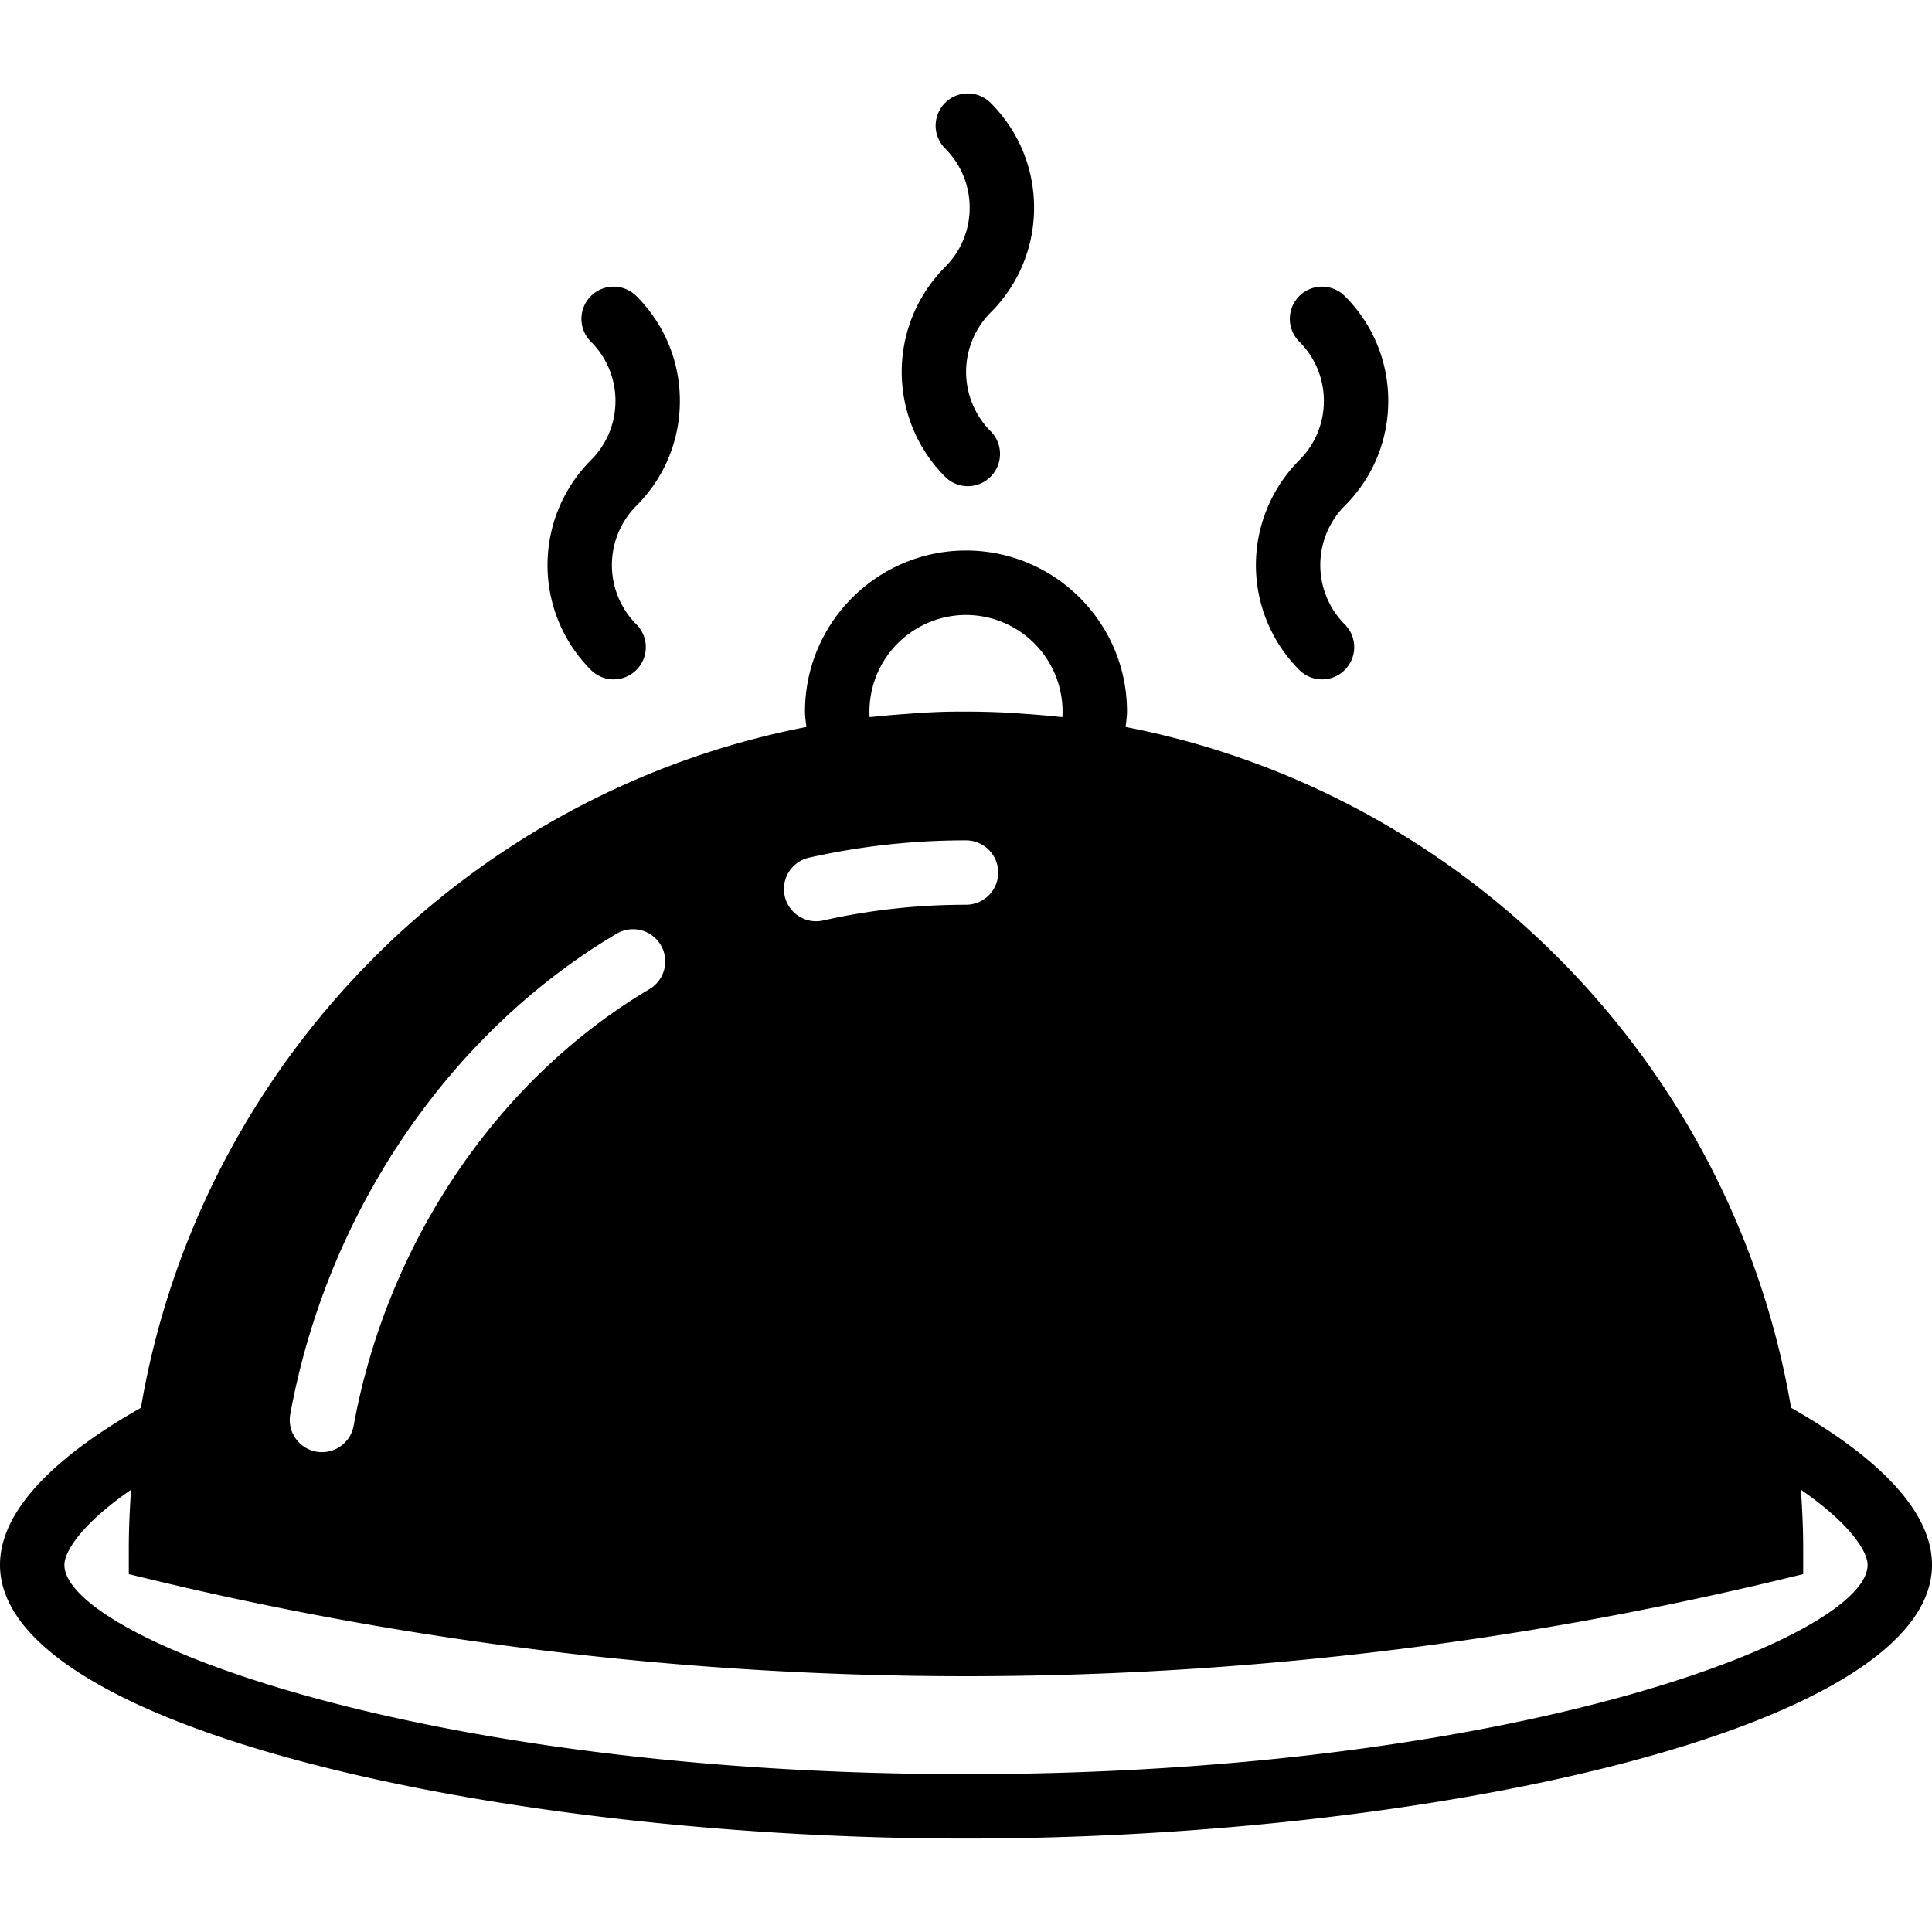 <svg xml:space="preserve" viewBox="0 0 60 60" xmlns="http://www.w3.org/2000/svg">
  <path d="M18.35 20.805a.997.997 0 0 0 1.414 0 1 1 0 0 0 0-1.414 2.61 2.61 0 0 1 0-3.684c.87-.87 1.35-2.026 1.35-3.256s-.479-2.386-1.35-3.256a.999.999 0 1 0-1.414 1.414c.492.492.764 1.146.764 1.842s-.271 1.35-.764 1.842a4.61 4.61 0 0 0 0 6.512m22 0a.997.997 0 0 0 1.414 0 1 1 0 0 0 0-1.414 2.61 2.61 0 0 1 0-3.684c.87-.87 1.35-2.026 1.35-3.256s-.479-2.386-1.35-3.256a.999.999 0 1 0-1.414 1.414c.492.492.764 1.146.764 1.842s-.271 1.35-.764 1.842a4.61 4.61 0 0 0 0 6.512m-11-6a.997.997 0 0 0 1.414 0 1 1 0 0 0 0-1.414 2.61 2.61 0 0 1 0-3.684c.87-.87 1.35-2.026 1.35-3.256s-.479-2.386-1.35-3.256a.999.999 0 1 0-1.414 1.414c.492.492.764 1.146.764 1.842s-.271 1.35-.764 1.842a4.61 4.61 0 0 0 0 6.512m26.274 28.916C53.812 33.08 45.517 24.625 34.957 22.577c.017-.16.043-.321.043-.48 0-2.757-2.243-5-5-5s-5 2.243-5 5c0 .159.025.32.043.48C14.483 24.625 6.188 33.08 4.376 43.721 2.286 44.904 0 46.645 0 48.598c0 5.085 15.512 8.5 30 8.5s30-3.415 30-8.5c0-1.953-2.286-3.694-4.376-4.877M27.006 22.27A3.004 3.004 0 0 1 30 19.098a3.004 3.004 0 0 1 2.994 3.172l-.14-.012a25 25 0 0 0-1.038-.089c-.128-.009-.255-.022-.383-.029q-.71-.04-1.432-.041c-.722-.001-.958.015-1.432.041-.128.007-.255.02-.383.029q-.522.035-1.038.089c-.048.005-.095.006-.142.012m-1.88 4.365a22.2 22.2 0 0 1 4.86-.537H30a1 1 0 0 1 0 2h-.013c-1.496 0-2.982.164-4.421.488a1 1 0 0 1-.44-1.951m-5.976 2.362a1 1 0 0 1 1.019 1.721c-4.713 2.792-8.147 7.861-9.186 13.56a1 1 0 0 1-1.968-.36c1.143-6.26 4.932-11.838 10.135-14.921M30 55.098c-17.096 0-28-4.269-28-6.5 0-.383.474-1.227 2.064-2.328-.004.057-.002.113-.006.17-.034.548-.058 1.1-.058 1.658v.788l.767.185c8.254 1.981 16.744 2.985 25.233 2.985s16.979-1.004 25.233-2.985l.767-.185v-.788c0-.558-.024-1.109-.058-1.658-.004-.057-.002-.113-.006-.17C57.526 47.371 58 48.215 58 48.598c0 2.231-10.904 6.5-28 6.5"></path>
</svg>
